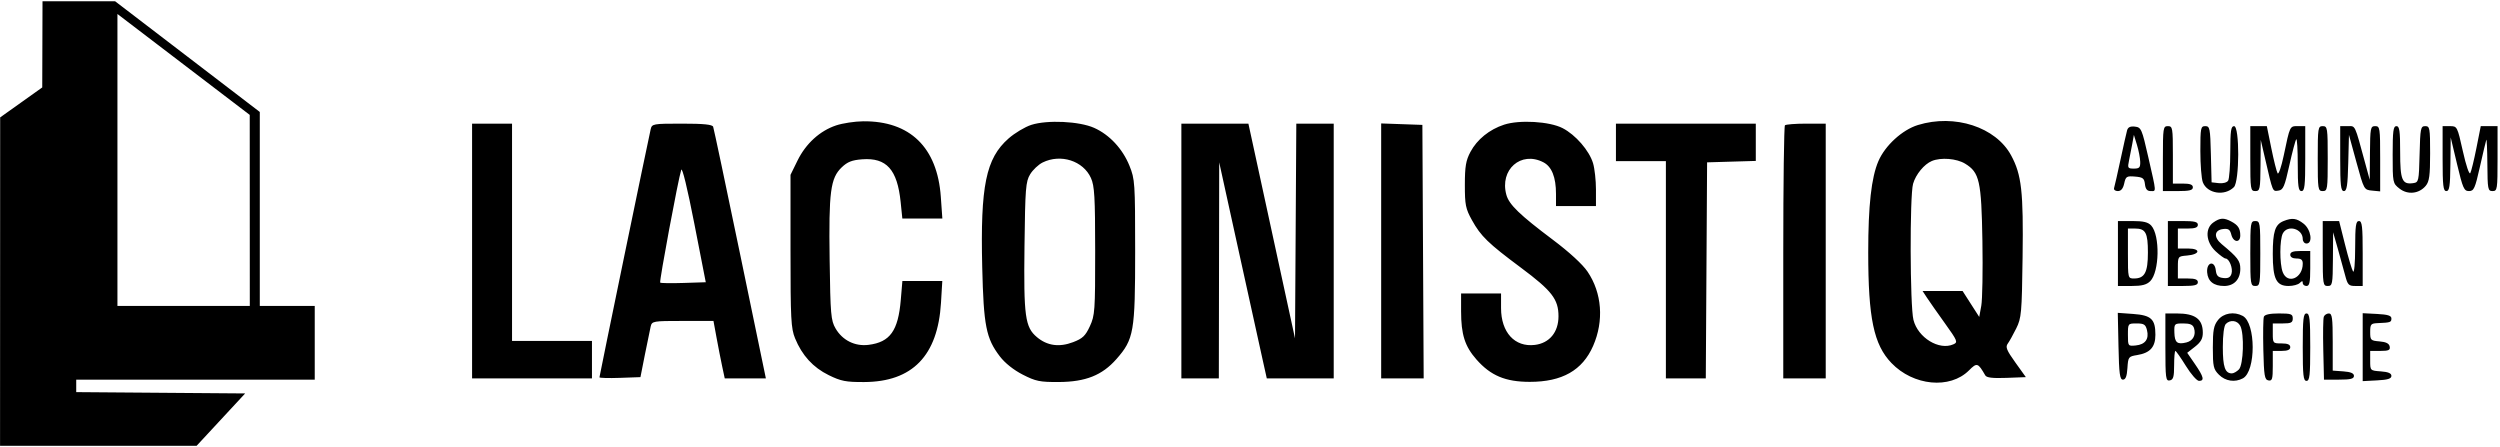 <?xml version="1.0" encoding="UTF-8"?> <svg xmlns="http://www.w3.org/2000/svg" width="1001" height="179" viewBox="0 0 1001 179" fill="none"><path fill-rule="evenodd" clip-rule="evenodd" d="M16.968 17.756L16.915 35.006L8.489 41.006L0.065 47.006L0.043 112.756L0.021 178.506H39.367H78.715L88.439 168.019L98.162 157.533L64.343 157.269L30.521 157.006V154.506V152.006H78.272H126.021V137.256V122.506H115.021H104.021V83.668V44.83L75.055 22.668L46.087 0.506H31.555H17.021L16.968 17.756ZM47.022 64.053V122.506H73.522H100.021L100.007 84.256L99.993 46.006L73.507 25.803L47.022 5.599V64.053ZM334.787 50.208C328.273 52.381 322.671 57.482 319.332 64.282L316.521 70.006V100.506C316.521 127.702 316.718 131.487 318.34 135.45C321.151 142.314 325.544 147.124 331.813 150.203C336.735 152.62 338.691 153.001 346.021 152.97C365.336 152.889 375.497 142.41 376.771 121.256L377.298 112.506H369.306H361.314L360.673 120.094C359.628 132.46 356.376 136.996 347.779 138.078C342.334 138.764 337.327 136.275 334.555 131.506C332.693 128.302 332.493 125.975 332.186 104.006C331.805 76.714 332.511 71.327 337.037 66.991C339.324 64.8 341.148 64.088 345.249 63.784C354.961 63.066 359.286 67.876 360.618 80.875L361.297 87.506H369.308H377.318L376.703 78.796C375.307 59.016 364.357 48.377 345.589 48.568C342.252 48.602 337.391 49.34 334.787 50.208ZM412.93 50.001C410.405 50.811 406.305 53.264 403.819 55.452C394.756 63.43 392.511 74.394 393.282 106.915C393.84 130.474 394.826 135.473 400.34 142.701C402.367 145.359 405.842 148.128 409.493 149.996C414.72 152.668 416.341 153.001 423.95 152.96C434.677 152.902 441.301 150.267 447.005 143.787C454.014 135.824 454.522 132.899 454.516 100.506C454.512 73.204 454.417 71.77 452.243 66.385C449.496 59.58 444.242 53.94 438.091 51.194C432.165 48.548 419.355 47.941 412.93 50.001ZM602.243 49.917C596.364 51.834 591.426 55.827 588.769 60.814C586.936 64.255 586.535 66.619 586.529 74.006C586.523 82.046 586.826 83.556 589.381 88.167C592.943 94.593 595.826 97.39 609.003 107.201C621.379 116.417 624.021 119.836 624.021 126.638C624.021 133.022 620.389 137.406 614.521 138.107C606.497 139.065 601.021 133.082 601.021 123.358V117.506H593.021H585.021V124.64C585.021 133.947 586.524 138.66 591.177 143.945C596.87 150.413 602.777 152.89 612.521 152.896C625.482 152.904 633.594 148.301 637.885 138.506C642.279 128.472 641.44 117.291 635.652 108.765C633.654 105.821 628.359 100.955 621.769 96.006C608.452 86.005 604.231 81.927 603.152 78.019C600.368 67.935 608.994 60.338 617.962 64.976C621.331 66.718 623.021 70.954 623.021 77.655V82.506H631.021H639.021V75.872C639.021 72.223 638.499 67.495 637.86 65.364C636.343 60.301 630.858 53.978 625.664 51.306C620.43 48.613 608.424 47.901 602.243 49.917ZM767.93 50.06C761.662 51.991 754.805 58.259 752.112 64.519C749.289 71.081 748.036 82.29 748.036 101.006C748.036 127.406 750.248 137.961 757.323 145.344C766.108 154.51 780.768 155.914 788.365 148.317C791.582 145.1 791.975 145.219 794.905 150.301C795.439 151.229 797.852 151.513 803.404 151.301L811.154 151.006L806.932 145.115C803.46 140.271 802.92 138.938 803.891 137.615C804.54 136.73 806.073 133.981 807.297 131.506C809.377 127.299 809.542 125.442 809.845 103.006C810.201 76.651 809.448 69.967 805.247 62.205C799.111 50.871 782.67 45.519 767.93 50.06ZM189.021 100.506V151.506H213.021H237.021V144.006V136.506H221.021H205.021V93.006V49.506H197.021H189.021V100.506ZM260.53 51.756C259.62 55.623 240.021 150.54 240.021 151.077C240.021 151.358 243.714 151.456 248.228 151.296L256.435 151.006L258.212 142.006C259.19 137.056 260.231 131.994 260.525 130.756C261.043 128.573 261.428 128.506 273.367 128.506H285.675L286.916 135.256C287.598 138.969 288.613 144.143 289.171 146.756L290.187 151.506H298.421H306.656L296.336 101.756C290.661 74.394 285.807 51.444 285.55 50.756C285.213 49.851 281.766 49.506 273.071 49.506C261.438 49.506 261.042 49.577 260.53 51.756ZM473.021 100.506V151.506H480.521H488.021L488.096 108.256L488.171 65.006L495.989 100.581C500.289 120.147 504.575 139.61 505.514 143.831L507.222 151.506H520.621H534.021V100.506V49.506H526.532H519.042L518.782 92.497L518.521 135.488L510.114 96.747C505.491 75.439 501.292 56.093 500.783 53.756L499.859 49.506H486.44H473.021V100.506ZM553.021 100.466V151.506H561.53H570.039L569.78 100.756L569.521 50.006L561.271 49.716L553.021 49.425V100.466ZM647.021 57.006V64.506H657.021H667.021V108.006V151.506H675.01H683L683.26 108.256L683.521 65.006L693.271 64.72L703.021 64.434V56.97V49.506H675.021H647.021V57.006ZM714.688 50.173C714.321 50.539 714.021 73.489 714.021 101.173V151.506H722.521H731.021V100.506V49.506H723.188C718.879 49.506 715.054 49.806 714.688 50.173ZM851.685 52.198C851.405 53.192 850.21 58.506 849.031 64.006C847.851 69.506 846.706 74.569 846.485 75.256C846.26 75.957 846.915 76.506 847.974 76.506C849.267 76.506 850.075 75.543 850.534 73.451C851.15 70.645 851.502 70.421 854.863 70.701C858.02 70.964 858.564 71.383 858.837 73.756C859.061 75.699 859.721 76.506 861.087 76.506C863.437 76.506 863.505 77.545 860.198 63.006C857.602 51.596 857.339 50.991 854.831 50.698C852.973 50.481 852.043 50.924 851.685 52.198ZM866.021 63.506V76.506H872.021C876.688 76.506 878.021 76.173 878.021 75.006C878.021 73.923 876.91 73.506 874.021 73.506H870.021V62.006C870.021 51.173 869.905 50.506 868.021 50.506C866.124 50.506 866.021 51.173 866.021 63.506ZM881.021 60.441C881.021 65.905 881.463 71.538 882.003 72.959C883.742 77.533 890.741 78.643 894.451 74.933C896.716 72.669 896.779 50.506 894.521 50.506C893.286 50.506 893.018 52.318 893.006 60.756C892.997 66.394 892.611 71.605 892.147 72.336C891.668 73.092 890.055 73.524 888.412 73.336L885.521 73.006L885.238 61.756C884.976 51.331 884.811 50.506 882.988 50.506C881.164 50.506 881.021 51.228 881.021 60.441ZM901.021 63.506C901.021 75.839 901.124 76.506 903.021 76.506C904.885 76.506 905.027 75.809 905.112 66.256L905.203 56.006L906.94 63.506C910.1 77.149 909.897 76.664 912.286 76.321C914.196 76.047 914.764 74.729 916.656 66.184C917.852 60.782 919.1 56.095 919.427 55.768C919.754 55.44 920.021 59.973 920.021 65.839C920.021 74.654 920.281 76.506 921.521 76.506C922.777 76.506 923.021 74.395 923.021 63.506V50.506H920.089C916.794 50.506 916.931 50.221 914.404 62.281C913.45 66.832 912.349 70.035 911.956 69.399C911.563 68.763 910.43 64.251 909.44 59.374L907.639 50.506H904.331H901.021V63.506ZM928.021 63.506C928.021 75.839 928.124 76.506 930.021 76.506C931.918 76.506 932.021 75.839 932.021 63.506C932.021 51.173 931.918 50.506 930.021 50.506C928.124 50.506 928.021 51.173 928.021 63.506ZM937.021 63.506C937.021 74.266 937.274 76.506 938.488 76.506C939.674 76.506 940.01 74.349 940.238 65.256L940.521 54.006L943.531 65.006C946.528 75.961 946.554 76.007 949.781 76.319L953.021 76.633V63.569C953.021 51.173 952.919 50.506 951.021 50.506C949.151 50.506 949.015 51.203 948.931 61.256L948.84 72.006L947.07 65.506C942.68 49.384 943.21 50.506 939.982 50.506H937.021V63.506ZM958.021 61.933C958.021 73.193 958.061 73.392 960.755 75.512C964.038 78.094 968.601 77.608 971.271 74.392C972.701 72.669 973.021 70.296 973.021 61.395C973.021 51.233 972.891 50.506 971.055 50.506C969.232 50.506 969.067 51.331 968.805 61.756C968.531 72.645 968.447 73.016 966.216 73.333C961.802 73.959 961.021 72.088 961.021 60.884C961.021 52.326 960.758 50.506 959.521 50.506C958.275 50.506 958.021 52.442 958.021 61.933ZM978.021 63.506C978.021 74.395 978.265 76.506 979.521 76.506C980.754 76.506 981.042 74.592 981.141 65.756L981.26 55.006L983.816 65.756C986.107 75.394 986.599 76.506 988.573 76.506C990.541 76.506 991.006 75.474 992.964 66.756C994.169 61.394 995.314 56.556 995.509 56.006C995.704 55.456 995.9 59.843 995.943 65.756C996.017 75.813 996.15 76.506 998.021 76.506C999.918 76.506 1000.02 75.839 1000.02 63.506V50.506H996.659H993.295L991.562 59.256C990.609 64.069 989.502 68.594 989.103 69.313C988.689 70.058 987.412 66.294 986.133 60.563C983.912 50.617 983.854 50.506 980.954 50.506H978.021V63.506ZM853.78 57.506C853.433 59.431 852.841 62.468 852.461 64.256C851.822 67.272 851.96 67.506 854.396 67.506C856.612 67.506 857.009 67.077 856.944 64.756C856.902 63.243 856.314 60.206 855.638 58.006L854.409 54.006L853.78 57.506ZM417.47 65.057C415.791 65.886 413.541 68.013 412.47 69.785C410.698 72.713 410.492 75.326 410.207 98.491C409.858 126.76 410.436 130.995 415.188 134.993C419.293 138.447 424.132 139.117 429.676 137C433.478 135.548 434.603 134.479 436.383 130.631C438.392 126.286 438.52 124.464 438.507 100.506C438.495 78.822 438.242 74.448 436.817 71.278C433.717 64.382 424.708 61.485 417.47 65.057ZM773.521 64.46C770.448 65.731 767.078 69.82 765.997 73.589C764.629 78.358 764.748 122.536 766.143 128.077C767.943 135.224 776.43 140.414 782.147 137.863C784.013 137.03 783.793 136.487 778.725 129.423C775.745 125.27 772.516 120.665 771.549 119.189L769.792 116.506H777.802H785.813L789.148 121.704L792.483 126.902L793.302 122.454C793.752 120.008 793.957 108.331 793.758 96.506C793.353 72.4 792.604 69.051 786.831 65.532C783.419 63.451 777.176 62.948 773.521 64.46ZM272.763 68.006C271.558 71.73 263.909 112.727 264.339 113.157C264.574 113.392 268.776 113.454 273.677 113.295L282.588 113.006L277.999 89.506C275.235 75.349 273.153 66.801 272.763 68.006ZM886.245 89.063C882.79 91.483 883.207 96.943 887.128 100.605C888.836 102.2 890.619 103.506 891.092 103.506C892.586 103.506 894.158 107.499 893.491 109.602C893.02 111.085 892.14 111.54 890.185 111.314C888.101 111.073 887.451 110.395 887.199 108.197C886.734 104.14 883.435 104.943 883.742 109.038C884.012 112.629 886.351 114.506 890.557 114.506C894.511 114.506 897.021 111.837 897.021 107.632C897.021 104.445 895.997 103.086 889.576 97.765C886.265 95.021 886.543 92.122 890.157 91.701C892.253 91.458 892.905 91.908 893.418 93.951C894.217 97.134 897.027 97.373 897.006 94.256C896.987 91.445 896.119 90.12 893.337 88.656C890.417 87.119 888.895 87.206 886.245 89.063ZM914.336 88.513C910.941 89.881 910.021 92.696 910.021 101.718C910.021 111.697 911.417 114.506 916.378 114.506C918.162 114.506 920.161 113.966 920.821 113.306C921.754 112.373 922.021 112.373 922.021 113.306C922.021 113.966 922.696 114.506 923.521 114.506C924.711 114.506 925.021 113.062 925.021 107.506V100.506H921.021C918.132 100.506 917.021 100.923 917.021 102.006C917.021 102.939 917.965 103.506 919.521 103.506C921.381 103.506 922.021 104.035 922.021 105.572C922.021 111.41 915.911 113.976 913.996 108.941C912.71 105.558 912.747 95.886 914.056 93.44C915.975 89.855 922.021 91.575 922.021 95.706C922.021 96.696 922.696 97.506 923.521 97.506C926.167 97.506 925.367 91.924 922.386 89.579C919.56 87.356 917.79 87.121 914.336 88.513ZM848.021 101.506V114.506H853.521C857.619 114.506 859.512 114.015 860.949 112.578C864.652 108.875 864.924 94.265 861.362 90.329C860.124 88.961 858.252 88.506 853.866 88.506H848.021V101.506ZM868.021 101.506V114.506H874.021C878.688 114.506 880.021 114.173 880.021 113.006C880.021 111.923 878.91 111.506 876.021 111.506H872.021V107.066C872.021 102.676 872.062 102.623 875.694 102.316C880.969 101.871 881.315 99.506 876.104 99.506H872.021V95.506V91.506H876.021C878.91 91.506 880.021 91.089 880.021 90.006C880.021 88.839 878.688 88.506 874.021 88.506H868.021V101.506ZM901.021 101.506C901.021 113.839 901.124 114.506 903.021 114.506C904.918 114.506 905.021 113.839 905.021 101.506C905.021 89.173 904.918 88.506 903.021 88.506C901.124 88.506 901.021 89.173 901.021 101.506ZM930.021 101.506C930.021 113.839 930.124 114.506 932.021 114.506C933.892 114.506 934.026 113.813 934.1 103.756L934.18 93.006L936.037 99.506C937.059 103.081 938.39 107.918 938.996 110.256C939.98 114.051 940.415 114.506 943.06 114.506H946.021V101.506C946.021 90.617 945.777 88.506 944.521 88.506C943.282 88.506 943.018 90.374 943.006 99.256C942.997 105.398 942.632 109.441 942.155 108.689C941.696 107.965 940.256 103.127 938.953 97.939L936.584 88.506H933.302H930.021V101.506ZM852.021 101.506C852.021 111.428 852.041 111.506 854.451 111.506C858.725 111.506 860.021 109.091 860.021 101.135C860.021 93.163 859.126 91.506 854.821 91.506H852.021V101.506ZM848.241 138.634C848.473 149.729 848.776 152.006 850.021 152.006C851.095 152.006 851.606 150.692 851.821 147.379C852.11 142.921 852.251 142.73 855.695 142.172C860.906 141.326 863.021 138.979 863.021 134.042C863.021 127.781 861.366 126.231 854.126 125.707L847.961 125.261L848.241 138.634ZM867.021 139.079C867.021 151.468 867.174 152.623 868.771 152.316C870.195 152.042 870.521 150.911 870.521 146.243C870.521 143.088 870.746 140.511 871.021 140.517C871.296 140.523 873.189 143.223 875.228 146.517C877.267 149.811 879.629 152.506 880.478 152.506C882.763 152.506 882.378 150.886 878.889 145.815L875.758 141.263L878.889 138.812C881.237 136.975 882.017 135.566 882.006 133.184C881.979 127.735 878.955 125.506 871.587 125.506H867.021V139.079ZM888.094 128.141C886.37 130.332 886.021 132.192 886.021 139.186C886.021 146.783 886.26 147.835 888.477 150.051C891.053 152.628 894.854 153.201 898.043 151.494C903.319 148.671 903.271 129.316 897.982 126.485C894.526 124.636 890.293 125.345 888.094 128.141ZM906.456 126.814C906.18 127.534 906.082 133.491 906.238 140.052C906.485 150.486 906.74 152.024 908.271 152.317C909.782 152.607 910.021 151.825 910.021 146.579V140.506H913.521C915.965 140.506 917.021 140.054 917.021 139.006C917.021 137.958 915.965 137.506 913.521 137.506C910.104 137.506 910.021 137.411 910.021 133.506V129.506H914.021C917.354 129.506 918.021 129.173 918.021 127.506C918.021 125.747 917.354 125.506 912.49 125.506C908.856 125.506 906.786 125.955 906.456 126.814ZM922.021 139.006C922.021 150.339 922.262 152.506 923.521 152.506C924.78 152.506 925.021 150.339 925.021 139.006C925.021 127.673 924.78 125.506 923.521 125.506C922.262 125.506 922.021 127.673 922.021 139.006ZM930.456 126.814C930.18 127.534 930.082 133.496 930.238 140.064L930.521 152.006H936.521C941.188 152.006 942.521 151.673 942.521 150.506C942.521 149.456 941.245 148.914 938.271 148.699L934.021 148.391V136.949C934.021 127.34 933.776 125.506 932.49 125.506C931.647 125.506 930.732 126.095 930.456 126.814ZM946.021 139.006V152.606L951.771 152.306C956.082 152.081 957.521 151.631 957.521 150.506C957.521 149.456 956.245 148.914 953.271 148.699C949.042 148.392 949.021 148.372 949.021 144.449V140.506H953.094C956.433 140.506 957.108 140.191 956.836 138.756C956.604 137.533 955.378 136.913 952.763 136.696C949.226 136.402 949.021 136.197 949.021 132.946C949.021 129.818 949.293 129.495 952.021 129.381C957.167 129.167 957.521 129.046 957.521 127.506C957.521 126.381 956.082 125.931 951.771 125.706L946.021 125.406V139.006ZM891.221 129.706C890.485 130.442 890.021 134.039 890.021 139.006C890.021 146.947 890.906 149.506 893.651 149.506C894.326 149.506 895.586 148.799 896.451 147.935C898.292 146.093 898.675 133.594 896.987 130.44C895.82 128.26 893.023 127.904 891.221 129.706ZM852.021 134.069C852.021 138.587 852.052 138.63 855.17 138.319C858.959 137.942 860.551 135.753 859.649 132.161C859.088 129.924 858.436 129.506 855.503 129.506C852.037 129.506 852.021 129.526 852.021 134.069ZM870.625 133.207C870.738 137.194 871.777 138.035 875.454 137.112C878.116 136.444 879.347 134.105 878.477 131.365C878.043 129.997 876.915 129.506 874.204 129.505C870.604 129.505 870.523 129.589 870.625 133.207Z" fill="black"></path></svg> 